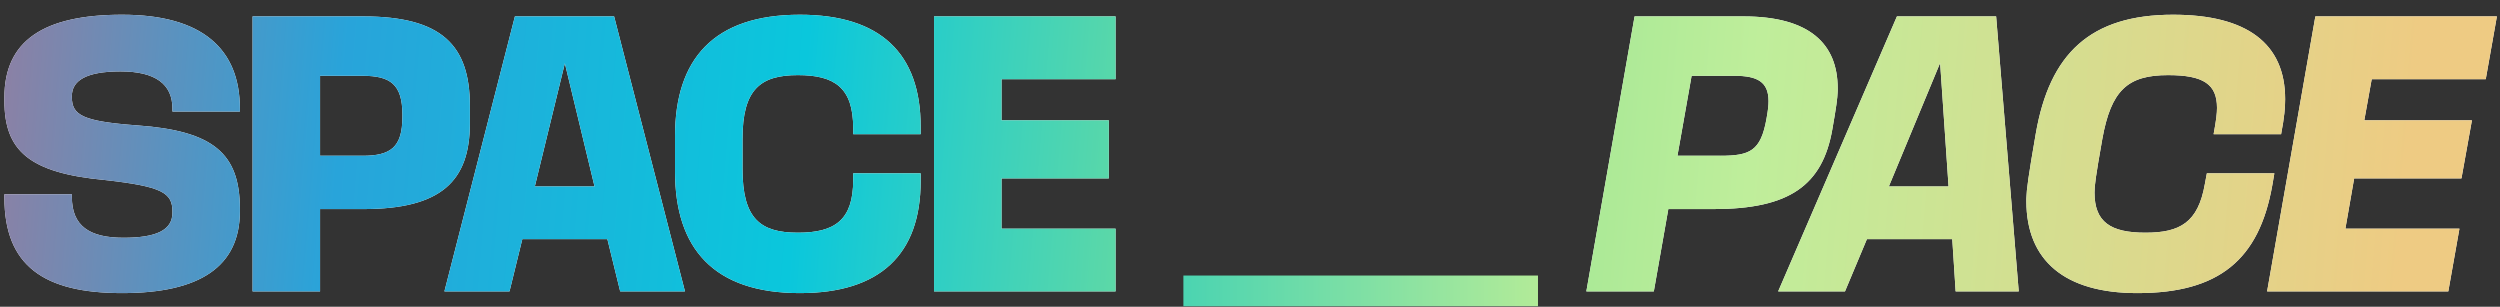 <svg width="163" height="20" xmlns="http://www.w3.org/2000/svg" xmlns:xlink="http://www.w3.org/1999/xlink"><rect width="100%" height="100%" fill="#333333" stroke="none"/><defs><linearGradient x1="0%" y1="49.376%" x2="96.007%" y2="50.271%" id="b"><stop stop-color="#8D80A4" offset="0%"/><stop stop-color="#28A4DA" offset="14.371%"/><stop stop-color="#0AC7DC" offset="33.392%"/><stop stop-color="#83E08E" offset="53.322%"/><stop stop-color="#BFEE9B" offset="72.727%"/><stop stop-color="#EECB83" offset="100%"/></linearGradient><linearGradient x1="100%" y1="0%" x2="0%" y2="0%" id="c"><stop stop-color="#B2EB98" offset="0%"/><stop stop-color="#4BD4B1" offset="100%"/></linearGradient><path d="M7.964 19.11c5.082 0 7.678-1.738 7.678-5.346v-.132c0-3.63-1.738-5.104-6.688-5.456-3.564-.264-4.268-.66-4.268-1.848v-.066c0-.99.902-1.606 3.168-1.606 2.288 0 3.388.836 3.388 2.42v.198h4.4v-.176c0-3.916-2.464-6.138-7.678-6.138C2.816.96.286 2.676.286 6.35v.22c0 3.234 1.584 4.708 6.578 5.17 3.718.418 4.378.836 4.378 2.046v.088c0 1.144-1.078 1.628-3.19 1.628-2.222 0-3.366-.77-3.366-2.662v-.176h-4.4v.22c0 4.422 2.552 6.226 7.678 6.226zM20.868 19v-5.368h2.816c5.104 0 6.952-1.848 6.952-5.588V6.9c0-3.96-1.848-5.83-6.952-5.83h-7.216V19h4.4zm2.772-8.844h-2.772V4.942h2.772c1.804 0 2.596.55 2.596 2.53v.154c0 2.002-.792 2.53-2.596 2.53zM33.22 19l.836-3.41H39.6l.836 3.41h4.224L40.04 1.07h-6.468L28.975 19h4.246zm5.544-6.842H34.87l1.958-8.03 1.936 8.03zm13.388 6.952c5.236 0 7.876-2.53 7.876-7.304V11.3h-4.4v.44c0 2.618-1.21 3.432-3.608 3.432-2.464 0-3.608-.924-3.608-4.158V9.056c0-3.212 1.144-4.158 3.608-4.158 2.398 0 3.608.814 3.608 3.454v.396h4.4v-.484c0-4.796-2.64-7.304-7.876-7.304-5.632 0-8.14 2.904-8.14 7.92v2.31c0 4.994 2.508 7.92 8.14 7.92zM72.735 19v-4.092h-7.436V11.63h6.996V7.846h-6.996V5.162h7.436V1.07H60.899V19h11.836zm35.094 0l.946-5.368h2.948c4.972 0 7.106-1.562 7.744-5.192.261-1.477.332-2.017.348-2.456l.003-.152v-.076c0-2.904-1.847-4.686-6.137-4.686h-7.106L103.429 19h4.4zm4.334-8.844h-2.794l.924-5.214h2.794c1.496 0 2.222.396 2.222 1.65 0 .264-.022.528-.132 1.144-.374 2.112-1.078 2.42-3.014 2.42zm8.13 8.844l1.43-3.41h5.565l.22 3.41h4.114l-1.474-17.93h-6.468L115.936 19h4.356zm6.753-6.842h-3.894l3.344-8.052.55 8.052zm12.31 6.952c5.324 0 7.942-2.178 8.8-7.04l.132-.77h-4.4l-.132.704c-.44 2.508-1.628 3.168-3.872 3.168-2.288 0-3.322-.704-3.322-2.618 0-.44.066-.99.506-3.476.572-3.19 1.65-4.18 4.29-4.18 2.31 0 3.19.594 3.19 2.134 0 .352-.044.77-.22 1.716h4.4c.22-1.144.264-1.76.264-2.288 0-3.63-2.508-5.5-7.304-5.5-5.412 0-8.052 2.552-8.954 7.744-.497 2.861-.599 3.659-.614 4.224l-.002.118v.058c0 3.872 2.486 6.006 7.238 6.006zm20.273-.11l.726-4.092h-7.436l.572-3.278h6.996l.682-3.784h-7.018l.484-2.684h7.436l.726-4.092h-11.836L147.815 19h11.814z" id="a"/></defs><g fill="none"><use fill="#FFF" xlink:href="#a"/><use fill="url(#b)" xlink:href="#a"/><path fill="url(#c)" d="M100.277 17.965v2h-23.12v-2z"/></g></svg>
